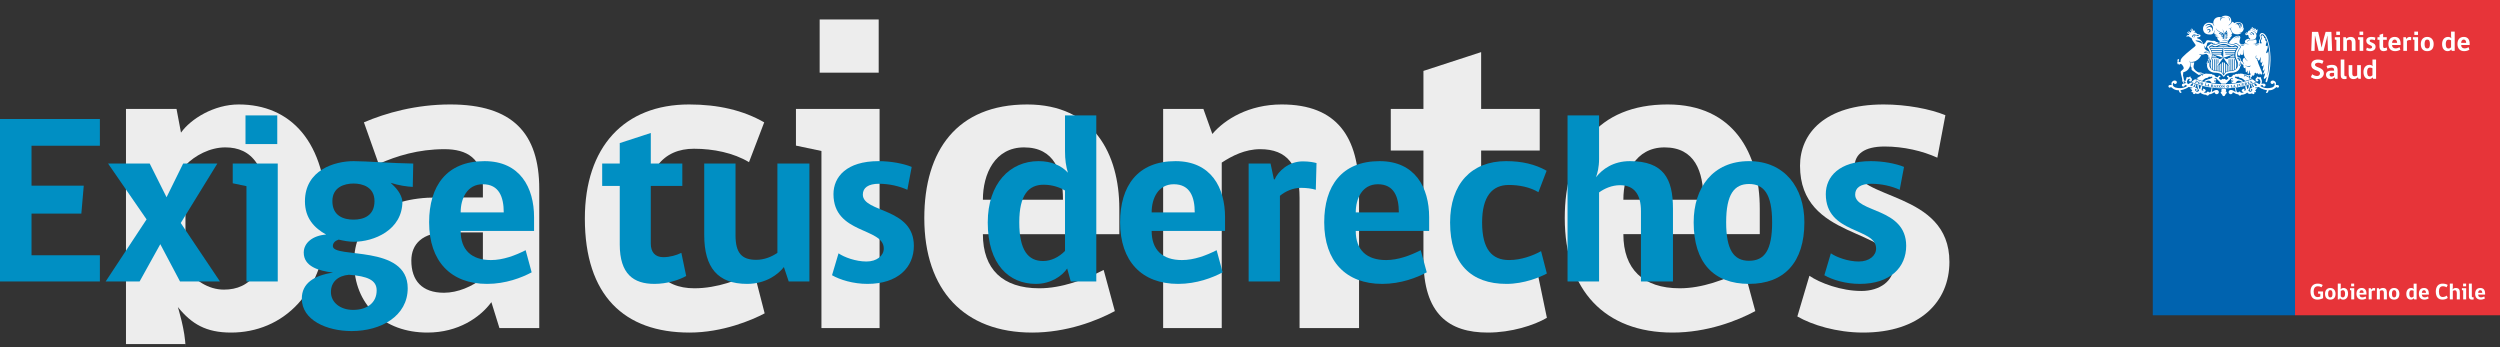 <?xml version="1.0" encoding="UTF-8"?><svg id="Capa_2" xmlns="http://www.w3.org/2000/svg" viewBox="0 0 3333.926 463.185"><rect x="0" y="0" width="3333.926" height="463.185" fill="#333333" stroke="none"/><defs><style>.cls-1{fill:#0063af;}.cls-2{fill:#008fc3;}.cls-3{fill:#ededed;}.cls-4{fill:#fff;}.cls-5{fill:#e73439;}</style></defs><g id="Capa_1-2"><path class="cls-3" d="m247.323,463.185v-4.308h-79.32V145.266h67.396l5.962,31.609c13.124-18.48,44.139-37.57,76.933-37.57,68.622,0,117.515,48.91,117.515,151.508,0,100.799-59.636,152.691-127.632,152.691-33.413,0-52.504-11.329-70.985-34.001,0,0,10.131,32.209,10.131,53.682m0-106.184c11.931,16.721,30.422,29.236,51.305,29.236,35.184,0,59.054-25.046,59.054-95.424,0-69.79-22.072-94.254-57.272-94.254-20.283,0-40.57,10.744-53.087,23.866v136.576Z"/><path class="cls-3" d="m666.041,437.532l-10.742-34.595c-14.912,20.285-44.132,40.566-85.301,40.566-58.442,0-97.811-37.587-97.811-93.641,0-54.292,39.952-86.503,110.347-86.503h61.435v-14.903c0-37.58-21.477-49.509-51.298-49.509-34.596,0-63.823,8.959-87.683,19.689l-19.678-55.479c29.215-12.517,69.19-23.853,115.115-23.853,82.902,0,118.716,38.182,118.716,112.732v185.496h-53.1Zm-22.072-127.646h-48.318c-32.196,0-47.113,15.516-47.113,37.582,0,26.835,14.299,42.944,43.527,42.944,18.503,0,37.582-8.347,51.904-19.685v-60.841Z"/><path class="cls-3" d="m1019.724,417.859c-16.697,8.949-56.067,25.645-100.21,25.645-87.075,0-139.569-49.51-139.569-152.101,0-95.431,52.494-152.099,138.98-152.099,38.771,0,72.173,7.75,100.199,23.854l-20.271,53.086c-20.873-12.52-47.719-17.887-73.376-17.887-40.547,0-66.199,27.431-66.199,93.046,0,66.215,24.448,93.049,66.798,93.049,30.419,0,60.252-11.336,79.344-22.068l14.304,55.475Z"/><path class="cls-3" d="m1095.451,437.532v-236.192l-33.995-7.163v-48.912h111.536v292.267h-77.541Zm-2.381-411.567h78.739v70.989h-78.739V25.965Z"/><path class="cls-3" d="m1310.748,312.28c0,46.524,26.26,72.172,75.163,72.172,29.828,0,60.26-11.336,85.897-24.448l14.909,54.877c-24.435,13.114-64.404,28.622-110.341,28.622-90.068,0-143.749-56.064-143.749-152.691,0-90.067,43.538-151.508,137.204-151.508,88.27,0,122.86,65.609,122.86,138.967v34.008l-181.943.001Zm54.892-115.722c-38.764,0-54.892,35.195-54.892,69.789h106.795c0-37.579-11.344-69.789-51.903-69.789"/><path class="cls-3" d="m1733.053,437.531v-173.581c0-44.133-16.71-65.005-52.493-65.005-20.283,0-37.587,8.949-51.286,17.893v220.693h-78.15V145.265h53.685l11.931,33.414c16.702-19.703,48.903-39.376,92.449-39.376,73.969,0,103.197,43.542,103.197,117.502v180.726h-79.333Z"/><path class="cls-3" d="m1984.145,443.503c-51.894,0-85.883-24.452-85.883-97.823v-144.937h-43.557v-55.478h43.557v-50.699l76.934-25.066v75.765h78.143v55.478h-78.143v143.144c0,20.283,10.136,33.408,31.032,33.408,16.093,0,32.802-4.768,44.733-10.736l11.927,57.27c-17.308,10.132-47.718,19.674-78.743,19.674"/><path class="cls-3" d="m2164.869,312.28c0,46.516,26.246,72.171,75.164,72.171,29.817,0,60.225-11.338,85.882-24.449l14.911,54.879c-24.448,13.113-64.417,28.622-110.353,28.622-90.069,0-143.748-56.065-143.748-152.703,0-90.056,43.544-151.497,137.192-151.497,88.282,0,122.87,65.61,122.87,138.969v34.008h-181.918Zm54.881-115.723c-38.788,0-54.881,35.196-54.881,69.79h106.756c0-37.581-11.325-69.79-51.875-69.79"/><path class="cls-3" d="m2473.229,222.198c0,45.338,126.45,31.619,126.45,127.063,0,53.081-39.364,94.243-115.122,94.243-35.183,0-68.008-10.144-87.681-21.483l16.098-54.262c13.723,9.537,42.363,20.273,69.203,20.273,25.629,0,42.938-14.313,42.938-32.209,0-52.492-124.669-35.2-124.669-134.8,0-42.951,32.806-81.72,111.551-81.72,30.425,0,62.028,5.962,82.313,14.31l-10.737,56.669c-19.677-8.942-44.736-14.907-70.387-14.907-26.842,0-39.957,10.137-39.957,26.823"/><rect class="cls-1" x="2870.894" width="189.698" height="420.421"/><rect class="cls-5" x="3060.592" width="273.334" height="420.421"/><path class="cls-4" d="m2982.875,82.94v6.564c1.172-2.791.628-5.095,0-6.564"/><path class="cls-4" d="m2995.739,47.324c.171-.055-.082-.912.769-.974.776-.041,1.932.635,2.06,1.358.188.844-.494,2.871,2.159,3.159,0,0-.031.428-.067.855-.047.474-.155.968-.38,1.406.164-.017.324-.017.488,0,3.558.169,5.572-.128,6.594-1.181,0,0,.617-.652.925-1.295.903-1.876,1.036-3.539.55-4.922h-.016c-.016-.077-.035-.172-.083-.264-.06-.169-.144-.334-.223-.483-.813-1.411-2.887-3.218-5.449-4.086-.178-.025-.343-.062-.541-.062,0,0-.031-.009-.031-.024,0-.017.031-.047.09-.053l-.007-.007h.037c.048-.018.542.013.542.013,1.911.226,5.155,2.141,5.801,4.074.625-.39,1.18-1.47,1.277-2.404.049-.17-.086-1.338.42-2.359.15-.318,0-.674-.265-.814-.269-.115-.615,0-.772.309-.469.977-1.602.44-1.12-.555.158-.32,0-.657-.266-.794-.274-.109-.621-.024-.782.286-.452.966-1.539.423-1.092-.523.149-.32,0-.663-.258-.788-.266-.129-.641-.031-.785.294-.465.988-1.585.427-1.122-.555.147-.307,0-.661-.253-.802-.27-.108-.627-.014-.783.302-.337.73-.631,1.152-.934,1.496,2.139.427,4.364,1.592,5.823,3.084,0,0,.61.654.643.79,0,0,.022,0,.027.02,0,0-.005,0-.027-.02.063.105.098.194.074.225-.024.016-.074,0-.084-.018-.199-.26-.439-.496-.663-.672-2.387-1.992-4.486-2.808-6.173-3.042-1.157.12-.838,1.404-.701,2.249-1.934-.422-3.4,1.024-3.521,2.358,0,.498.104,1.006.363,1.564.024.033.012.092-.022.092-.074.048-.353-.186-.514-.564-.122-.308-.199-.659-.246-.991-1.574.091-3.009.905-2.908,2.363.068.869,1.079,1.929,1.446,1.955m5.556-2.208c.397-.476.547,1.615,2.186,1.008-1.18,1.42-2.767-.031-2.186-1.008m-.116-1.037c.603-.374,1.182-1.63,2.133-1.013.457.243.899.7,1.388,1.05.505.373,1.072.692,1.29,1.132.282.579-.472,1.93-1.325.726-.57-.888-1.377-2.534-2.627-1.895-1.034.53-1.746,1.26-2.004.561-.073-.349.734-.339,1.145-.561m-4.521.278c-.272.59-1.099.59-1.237,1.337-.694-.662.63-2.09,1.237-1.337"/><path class="cls-4" d="m3038.871,114.125c-1.1-1.307-3.988-.648-3.988-.648,1.558-4.632-2.73-5.867-2.73-5.867-1.525-.411-2.538-.109-3.183.318q-.022.023-.03.055-.029,0-.044.023c-.111.078-.21.145-.312.255-.373.391-.628.935-.628,1.529,0,1.238.992,2.214,2.232,2.214.478,0,.912-.145,1.28-.403.439-.309.771-.772.89-1.302.579.367.825,1.024.825,1.024,1.25,3.948-3.199,5.36-3.199,5.36-9.789,2.937-15.79-2.093-15.79-2.093l1.718-.941c.579-.253,1.122-.335,1.544-.335-.012.089-.023.174-.023.295,0,1.066.868,1.924,1.929,1.924,1.095,0,1.947-.858,1.947-1.924,0-.356-.103-.689-.248-.967-.084-.132-.138-.21-.138-.21-1.157-1.736-5.109-.584-5.109-.584,1.335-3.262.147-5.582.147-5.582-.736-1.214-.592-1.649-.592-1.649,0-1.161-.275-1.275-.275-1.275-.591-.808-1.67-.364-1.67-.364-1.586.344-1.931-.306-1.931-.306-1.318-.934-1.898-.361-1.898-.361-.567.38.229,1.361.229,1.361-1.417,0-1.826,1.805-1.826,1.805-.591,2.968,1.881,3.224,1.881,3.224,1.76.084,1.795-1.357,1.795-1.357.213-1.372-1.749-1.454-1.749-1.454.346-.811.93-.788.93-.788,2.042-.507,2.995,1.801,2.995,1.801,1.628,2.592-.475,5.058-.475,5.058-.344.362-.682.147-.682.147-1.144-.507-2.814-1.731-2.814-1.731-.048-.044-.105-.067-.152-.103h-.699c-.753,0-1.579.248-2.134.459.801.845,3.377,3.001,3.377,3.001-1.948,1.52-3.051.472-3.051.472-.94-.998-.714-2.707-.575-3.377-.075.03-.143.067-.21.096-.885.382-1.796.748-2.706,1.11.91,1.578,2.371,4.002,2.371,4.002-2.24.832-2.722-2.193-2.83-3.822-.433.156-.875.333-1.319.501.121.343.121.626.121.626.169,1.665,1.668,3.658,1.668,3.658-1.592-.335-2.591.69-2.591.69-1.007.867-.983,2.018-.917,2.489.028.612.506,1.079,1.121,1.079.616,0,1.141-.506,1.141-1.145,0-.61-.478-1.104-1.086-1.134.493-1.229,1.681-.24,1.681-.24,1.724,1.549-.983,3.303-.983,3.303-1.94,1.292-3.78-1.182-3.78-1.182,2.031-3.599,2.412-6.138,2.334-7.716-.681.259-1.392.489-2.097.724.969,3.237-1.306,5.111-1.306,5.111-.649-.452-.736-2.205-.736-2.205-.214-.737-.435-1.465-.684-2.117-.603.157-1.217.332-1.831.488.691,2.04.98,5.034.98,5.034-.366.441-1.457.55-1.457.55-1.597.131-.766-.753-.766-.753.79-.684.621-1.154.621-1.154-.458-1.109-2.212-.083-2.212-.083-2.315,1.302-1.627,2.657-1.627,2.657.274.838,2.629,1.658,2.629,1.658-1.261.964-3.692.567-3.998.5-.06-.686-.554-1.212-1.2-1.39-.097-.024-.146-.039-.146-.039-.855-.083-1.297.279-1.523.604-.115.139-.199.325-.285.52l-1.423-.317c-.999-.142-1.56-3.017-1.869-5.497-.404.037-.796.098-1.2.122.391,2.676.88,5.05.88,5.05-.489,0-2.598-1.458-2.598-1.458-2.621-1.59-4.431-1.091-4.509-1.078-1.3.253-2.291,1.393-2.291,2.773,0,1.56,1.255,2.821,2.803,2.821,1.52,0,2.774-1.212,2.818-2.733.987.473,1.903,1.039,1.903,1.039,2.519,1.689,4.908,1.869,5.54,1.869.176.951,1.008,1.651,2.002,1.651.767,0,1.441-.421,1.779-1.071,5.383-.159,7.36-2.557,7.36-2.557.572-.735.705-.288.705-.288,1.984,2.83,5.802,1.1,5.802,1.1.727-.366.895.128.895.128.778,1.217,1.96.568,1.96.568,1.533-.775.62-1.732.62-1.732-.511-.524.123-.511.123-.511,1.803.277,2.138-.766,2.138-.766.361-.809-.914-1.519-.914-1.519-.357-.453.344-.802.344-.802,1.067-.633.896-1.25.896-1.25,1.334.031,1.23-.577,1.23-.577.043-.538-1.657-.524-1.657-.524-1.307-.133-1.038-.809-1.038-.809,1.978-.073,4.927-.942,4.927-.942,4.352,3.521,10.79,4.385,10.79,4.385.133.632-.096,1.524-.115,1.639-.035-.024-.072-.024-.131-.024-.555,0-1.008.465-1.008,1.044,0,.541.453,1.011,1.008,1.011.115,0,.313-.047.313-.047,2.055-.542,2.226-3.581,2.226-3.581,5.892.555,9.892-3.877,9.892-3.877.583-.496.867-.338.994-.189l.017.026c.298.382.755.617,1.29.617.562,0,1.074-.297,1.374-.712.2-.363.295-.689.321-.96v-.034c.011-.694-.348-1.112-.348-1.112"/><path class="cls-4" d="m2968.029,121.705c.547-.269.667-.914.667-.914.098-1.605-1.073-2.355-1.098-2.367-.711.012-1.384.025-2.115.049-.705-.024-1.403-.037-2.103-.049-.023.012-1.206.762-1.085,2.367,0,0,.101.645.663.914,0,0-1.471.626-1.5,1.652,0,0-.175.76,1.144,1.838,0,0,.946,1.066,1.235,1.875,0,0,.085,1.144,1.646,1.144,1.585,0,1.657-1.144,1.657-1.144.291-.809,1.237-1.875,1.237-1.875,1.31-1.078,1.159-1.838,1.159-1.838-.019-1.026-1.507-1.652-1.507-1.652"/><polygon class="cls-4" points="2979.006 115.183 2979.777 115.091 2979.282 114.191 2979.006 115.183"/><polygon class="cls-4" points="2952.999 115.209 2953.758 115.292 2953.481 114.303 2952.999 115.209"/><path class="cls-4" d="m2949.973,113.085c-.04-.026-.075-.026-.134-.026l-.156,1.189c.266.016.44.04.529.011.098-.011.183-.068.254-.152.061-.079.097-.192.133-.362.012-.211,0-.359-.128-.469-.076-.102-.24-.18-.498-.191"/><path class="cls-4" d="m2961.162,113.999c-.266,0-.483.091-.615.289-.133.206-.206.525-.229.983-.011.493.036.839.157,1.075.127.205.312.336.579.336.265,0,.469-.079.612-.265.146-.187.225-.543.255-1.049.012-.435-.03-.778-.145-1.019-.138-.225-.342-.332-.614-.35"/><path class="cls-4" d="m2970.902,113.999c-.276,0-.45.108-.571.32-.134.217-.188.553-.161.989.015.499.082.847.24,1.055.143.212.344.319.577.311.288-.01.482-.139.627-.328.127-.196.175-.569.151-1.038,0-.452-.103-.797-.234-1.02-.134-.198-.337-.306-.629-.289"/><polygon class="cls-4" points="2944.292 113.938 2945.026 114.09 2944.822 113.085 2944.292 113.938"/><path class="cls-4" d="m2929.42,108.06l-.427,1.163.14.068c.22.079.428.091.522.006.116-.076.2-.193.278-.37.06-.143.06-.28.06-.409-.018-.097-.096-.18-.18-.245-.072-.06-.206-.134-.393-.213"/><path class="cls-4" d="m2932.49,109.462c-.187.153-.345.437-.501.871-.134.47-.176.833-.122,1.074.062.246.225.399.466.495.27.071.482.043.67-.121.198-.128.366-.435.516-.923.134-.429.18-.771.11-1.015-.056-.244-.204-.426-.476-.515-.26-.079-.473-.031-.663.134"/><path class="cls-4" d="m2936.757,110.429c-.043-.022-.086-.022-.134-.035l-.305,1.156c.257.084.433.103.536.103.096-.019.18-.065.258-.126.073-.083.133-.204.175-.349.061-.21.037-.385-.042-.482-.079-.121-.235-.187-.488-.267"/><path class="cls-4" d="m2995.041,110.466c-.119-.06-.313-.037-.562.026-.039.017-.079.029-.118.04l.318,1.153c.267-.085.411-.136.49-.187.102-.054.151-.138.177-.248.026-.108.01-.212-.026-.374-.049-.223-.151-.344-.279-.41"/><polygon class="cls-4" points="3001.517 110.112 3002.246 109.843 3001.54 109.105 3001.517 110.112"/><path class="cls-4" d="m3003.385,105.764c-.399,0-.724.121-.724.121-1.448.38-14.908,6.316-37.179,6.329-22.268-.013-35.712-5.949-37.165-6.329,0,0-.322-.121-.735-.121-.398,0-.773.098-1.087.325l-4.556,3.582h.024c1.326,0,2.803.697,2.849.706,11.859,5.195,25.477,7.335,40.67,7.482,15.217-.147,28.81-2.287,40.668-7.478.061-.013,1.544-.71,2.877-.71l-4.546-3.582c-.312-.227-.697-.325-1.096-.325m-42.284,6.987l.959.054-1.129.682h-.2l.37-.736Zm-30.332-3.531c-.078.196-.191.349-.355.437-.181.109-.361.122-.56.109-.2-.031-.435-.095-.743-.197l-.216-.075-.259.702c-.034.136-.066.233-.034.313.034.066.113.144.263.186l.06.024-.071.248-1.628-.59.084-.253.047.018c.151.054.261.057.333.041.047-.041.121-.14.163-.27l.644-1.774c.062-.127.062-.222.042-.301-.042-.06-.112-.129-.265-.189l-.06-.017.079-.252,1.217.428c.302.109.543.204.688.276.156.066.295.176.404.291.139.132.185.257.21.409.037.142.011.308-.043.436m3.673,1.958c-.145.422-.391.736-.79.951-.404.206-.861.212-1.381.062-.361-.109-.663-.29-.868-.519-.24-.228-.354-.494-.397-.796-.044-.298-.024-.561.071-.809.079-.278.23-.512.458-.722.231-.216.494-.342.797-.386.313-.042.608-.011.899.079.536.161.922.456,1.102.861.218.41.245.82.109,1.279m3.689.184c-.102.37-.371.575-.821.599.09.09.213.361.328.785.112.339.203.53.263.626.056.074.128.115.23.144l-.06.249-.97-.278c-.067-.102-.151-.402-.267-.9-.065-.252-.12-.396-.149-.469-.037-.084-.078-.145-.11-.174-.048-.03-.15-.079-.325-.097l-.197.7c-.044.143-.044.271,0,.319.016.084.12.132.283.17l.035.016-.054.234-1.671-.434.073-.25.059.017c.164.041.255.041.331-.017.069-.032.121-.13.14-.267l.493-1.803c.027-.155.037-.234,0-.333-.036-.057-.129-.088-.263-.132l-.072-.041.072-.247,1.235.345.272.059c.271.072.483.132.59.185.132.061.242.141.325.219.128.108.188.216.23.369.035.144.035.288,0,.406m4.721,3.481l-2.845-.62.071-.241h.061c.143.035.255.035.318-.03.051-.038.085-.133.134-.279l.38-1.826c.019-.145.019-.247,0-.321-.055-.066-.133-.119-.296-.149l-.042-.015.055-.244,1.674.361-.065.247-.071-.024c-.128-.017-.248-.017-.323.03-.053.042-.095.133-.124.271l-.369,1.778c-.05.146-.05.236-.05.289,0,.026.05.08.106.121.059.037.167.072.338.111.271.076.479.029.644-.074.157-.104.295-.246.386-.494l.253.059-.235,1.05Zm3.496.627l-1.56-.287.06-.25c.126.012.215.012.258,0,.032-.029.06-.061.074-.09.005-.046,0-.094-.031-.155l-.011-.075-.049-.235-.953-.187-.093.14c-.058.101-.1.179-.112.212-.011.083,0,.145.054.178.035.037.134.076.246.084l-.052.261-1.033-.194.043-.246c.201.03.393-.098.584-.421l1.407-2.232.258.03.548,2.61c.065.259.102.423.181.477.061.065.145.102.223.102l-.042.278Zm5.347.76l-.989-.152c-.073-.113-.202-.414-.396-.886-.08-.229-.157-.379-.187-.443-.055-.093-.102-.123-.15-.136-.04-.024-.159-.07-.328-.085l-.09.743c-.023.139-.004.248.03.301.043.084.134.115.284.145h.064l-.036.259-1.71-.216.049-.278.053.012c.176.025.273,0,.324-.037.057-.047.098-.149.116-.289l.242-1.855c0-.139,0-.255-.037-.315-.04-.071-.125-.108-.289-.132l-.042-.007.01-.257,1.268.173.284.043c.275.024.482.048.601.101.134.031.254.092.363.176.127.079.212.191.266.326.059.131.07.269.059.422-.059.362-.302.589-.748.674.108.096.254.339.43.736.168.319.259.511.343.577.08.075.15.108.242.108l-.026.292Zm3.492.344l-1.585-.157.022-.262c.134.013.23.013.266-.005.036-.041.058-.072.058-.107.022-.051,0-.105-.022-.163l-.025-.073-.047-.235-.988-.09-.067.133c-.068.145-.085.192-.101.252,0,.044.016.109.059.157.053.03.143.049.264.054l-.042.267-1.039-.106.033-.263c.193.016.373-.109.554-.444l1.218-2.358.266.024.747,2.562c.072.232.143.395.228.47.067.046.121.069.229.095l-.028.249Zm3.404-2.731l-1.987,2.549.723.054c.209,0,.355,0,.457-.029.098-.025.195-.092.284-.178.074-.089.15-.215.21-.396l.278.024-.139.947-2.833-.212.006-.21,1.958-2.549-.51-.05c-.309-.028-.55,0-.646.074-.109.06-.211.203-.32.435l-.229-.039.091-.817,2.67.186-.013.211Zm3.781,2.731c-.338.306-.765.426-1.319.41-.375-.015-.699-.104-.983-.259-.285-.191-.482-.4-.568-.671-.12-.278-.174-.535-.149-.783,0-.308.084-.572.257-.839.17-.27.385-.45.664-.565.272-.133.578-.177.887-.177.571.044.989.182,1.297.533.307.32.45.74.445,1.23-.032.427-.199.807-.531,1.121m4.636-2.467c-.072,0-.132.017-.216.055-.067.043-.105.096-.132.169-.027.091-.05.179-.05.311v2.419h-.307l-2.056-2.312v1.437c0,.26.036.405.132.459.073.08.205.105.326.105v.25h-1.199v-.25c.115,0,.197-.025.27-.068.072-.056.133-.108.145-.175.013-.061.031-.162.031-.321l.018-1.597c0-.342-.158-.499-.471-.499v-.271l1.091.024,1.713,1.933.023-1.15c0-.338-.151-.53-.437-.53v-.253h1.119v.264Zm5.305,2.339c-.302.327-.723.507-1.265.523-.368.015-.718-.026-1.008-.196-.282-.147-.5-.356-.644-.605-.133-.263-.205-.512-.205-.799-.019-.273.054-.556.205-.834.144-.277.362-.474.603-.608.275-.162.554-.237.879-.254.557-.024,1.012.12,1.338.434.32.315.502.706.513,1.164.025.446-.115.838-.416,1.175m2.689.236v-.236l.012-.029c.163,0,.29-.044.319-.092.055-.086.055-.175.055-.333l-.175-1.868c-.012-.125-.067-.252-.097-.281-.065-.062-.151-.078-.312-.062h-.049l-.025-.254,1.701-.142.023.247-.059.017c-.17,0-.27.041-.309.096-.036.074-.061.182-.036.325l.144,1.797c.031.125.031.231.037.261.025.058.068.102.141.111.075.033.18.033.355.021.271-.021.474-.11.613-.268.122-.149.194-.336.23-.582l.253-.024.071,1.06-2.892.236Zm4.857-.452l-.028-.265c.144-.027.242-.054.259-.085.025-.013.044-.059.044-.104,0-.016-.032-.089-.061-.12l-.036-.084-.123-.226-.97.124-.036.145c-.036.145-.047.206-.036.252,0,.071.036.125.086.157.048.019.123.019.252.012l.035.24-1.035.141-.036-.262c.197-.027.332-.217.44-.565l.698-2.554.266-.038,1.276,2.339c.122.205.211.35.303.423.089.004.168.016.252.016l.019.26-1.569.194Zm5.451-3.135c-.059-.145-.119-.243-.188-.344-.076-.074-.154-.11-.221-.132-.066-.017-.181-.017-.308.022l-.494.074.169,1.078.248-.048c.114-.011.185-.055.241-.113.048-.044.048-.156.016-.319l.26-.037.181,1.073-.246.046c-.031-.172-.097-.275-.157-.305-.054-.062-.135-.073-.252-.043l-.25.043.147.843c.017.133.06.235.112.276.062.062.175.086.333.044h.067l.043.241-1.701.27-.032-.245.032-.025c.156-.012.252-.041.288-.127.037-.059.054-.175.025-.301l-.29-1.868c-.023-.14-.055-.21-.133-.279-.042-.053-.155-.067-.3-.039l-.069.01-.041-.249,2.644-.427.149.838-.273.043Zm3.689-.784l.207,1.03c.054.247.071.404.071.573,0,.147-.054.277-.126.435-.073.161-.204.293-.39.4-.147.123-.351.196-.605.257-.233.03-.452.03-.664,0-.19-.043-.373-.102-.488-.209-.126-.109-.228-.231-.295-.365-.066-.13-.096-.282-.155-.48l-.237-1.237c-.012-.145-.072-.247-.129-.284-.052-.061-.165-.061-.347-.017l-.048-.246,1.652-.321.047.26-.07.011c-.147.011-.229.073-.26.132-.055.072-.055.164-.012.297l.245,1.234c.027.236.087.381.152.521.056.12.157.215.301.287.151.067.308.085.478.037.193-.025.325-.109.435-.231.137-.137.186-.245.203-.396.006-.156,0-.35-.047-.604l-.207-1.054c-.059-.307-.253-.44-.554-.368l-.067-.271,1.171-.223.059.253c-.078.011-.157.049-.205.115-.08.029-.115.097-.12.168-.024.092-.014.176.005.296m1.447,2.169l-.059-.257.059-.018c.145-.043.234-.085.267-.144.049-.079.049-.189.017-.327l-.447-1.833c-.043-.158-.063-.229-.152-.267-.045-.046-.154-.046-.313-.034l-.048.034-.053-.257,2.637-.633.232.805-.259.051c-.071-.121-.154-.223-.223-.294-.083-.062-.149-.117-.203-.117-.081-.011-.16,0-.303.038l-.59.132.253,1.072.294-.077c.123-.032.217-.079.254-.133.025-.067.037-.17,0-.32l.267-.054.24,1.043-.259.06c-.012-.031-.012-.037-.012-.037-.024-.095-.049-.167-.096-.236-.048-.075-.164-.09-.32-.036l-.289.049.168.786c.047.136.072.234.097.258.024.047.073.085.151.085.09.024.199,0,.36-.026.2-.059.338-.103.423-.181.072-.078.15-.166.191-.326.056-.143.056-.288.056-.434l.267-.077.216,1.031-2.823.674Zm5.886-1.492c-.098-.081-.344-.311-.688-.666-.193-.193-.299-.307-.373-.349-.074-.036-.122-.072-.182-.072,0,0-.168.013-.338.072l.211.704c.029.141.078.242.145.273.061.048.18.048.313,0h.054l.085.248-1.645.451-.079-.254.06-.01c.146-.044.242-.099.279-.178.017-.064.017-.155-.015-.294l-.505-1.813c-.036-.144-.09-.236-.144-.272-.072-.042-.169-.042-.326,0h-.061l-.07-.25,1.222-.334.277-.074c.278-.059.476-.127.616-.144.119-.018.252,0,.391.041.139.02.277.103.375.188.095.091.168.237.203.346.109.366-.035.673-.404.925.141.051.363.217.694.508.253.241.439.369.519.41.095.024.186.056.278.012l.072.234-.964.298Zm1.495-.462l-.036-.191.832-3.112-.477.159c-.319.112-.52.217-.591.307-.097.09-.139.277-.12.51l-.248.11-.206-.839,2.539-.823.053.197-.853,3.129.687-.247c.185-.054.324-.126.421-.2.07-.047.132-.149.168-.252.042-.132.054-.27.054-.471l.241-.059.254.909-2.718.873Zm4.756-1.625l-.09-.248c.144-.052.222-.078.246-.121.006-.04.018-.078,0-.126-.016-.029-.042-.074-.095-.108l-.031-.068-.181-.187-.915.338v.194c0,.103,0,.169.023.218.023.083.071.108.132.135,0,0,.135-.004.245-.052l.098.242-.994.38-.084-.248c.187-.072.276-.294.295-.663l.037-2.637.271-.101,1.783,1.94c.175.199.31.322.416.335.079,0,.156,0,.237-.013l.071.235-1.464.555Z"/><path class="cls-4" d="m2949.519,60.802c-.391.278-1.044.67-1.675,1.073h3.46c-.741-.381-1.371-.785-1.785-1.073"/><path class="cls-4" d="m2971.875,61.793c-.519-.277-1.121-.532-1.423-.663-.079-.04-.139-.08-.177-.087-.649-.271-1.276-.464-1.874-.638h-7.01c-.579.174-1.211.367-1.876.638-.03.007-.089.047-.161.087-.303.131-.929.386-1.418.663-.017,0-.092.059-.2.082h14.349c-.119-.023-.194-.082-.21-.082"/><path class="cls-4" d="m2981.007,60.875c-.031-.006-.073-.031-.087-.048q-.034.017-.04.042c-.296.211-.79.622-1.477,1.006h2.989c-.511-.359-1.067-.729-1.385-1"/><path class="cls-4" d="m2947.62,89.486v-7.427c-.583,1.411-1.464,4.486,0,7.427"/><path class="cls-4" d="m2964.837,62.84h-18.295l-.009.049c-.022.186.096.362.219.472.097.117.356.457.718.95h16.909l.458-1.471Z"/><path class="cls-4" d="m2964.091,65.287h-15.987c.264.434.535.931.79,1.472h14.762l.435-1.472Z"/><path class="cls-4" d="m2962.909,69.219l.448-1.483h-14.038c.195.47.353.96.508,1.483h13.082Z"/><path class="cls-4" d="m2962.608,70.197h-12.539c.085.476.162.965.203,1.483h11.895l.441-1.483Z"/><path class="cls-4" d="m2949.954,76.554h6.686l-2.038-1.49h-4.346c-.062.448-.163.944-.302,1.49"/><path class="cls-4" d="m2950.322,72.629c0,.053.012.1.012.13.01.192.061.655.031,1.367h2.887l-2.075-1.497h-.855Z"/><path class="cls-4" d="m2964.9,77.031l8.185,11.547v5.718c.555-.028.999-.041,1.146-.041.108,0,.211-.029.312-.029v-15.241h1.002v15.202c.505-.059,1.007-.119,1.453-.242v-14.96h.973v14.71c.557-.155,1.052-.363,1.474-.565v-14.145h.976v13.577c.561-.374,1.032-.774,1.369-1.123.038-.037.079-.09.114-.155v-10.039c-.469-.801-.839-1.546-1.15-2.26-.218-.532-.423-1-.579-1.465h-8.382l-1.88,1.344-3.664-1.344-1.338-.489,13.733-4.419h-10.719l-.303-.933h12.093c.062-.517.159-1.007.28-1.483h-12.821l-.287-.978h13.372c.162-.523.366-1.012.548-1.483h-14.366l-.291-.977h15.103c.265-.541.537-1.03.82-1.472h-16.368l-.295-.975h17.271c.495-.698.882-1.146.976-1.272.087-.11.111-.15.111-.199h-18.792l-.076-.206v14.397Zm7.226,1.954h.959v9.213l-.959-2.846v-6.367Z"/><path class="cls-4" d="m2968.203,95.889c.459-.324.964-.566,1.465-.772v-9.126l-1.465-1.134v11.032Z"/><path class="cls-4" d="m2965.712,98.915c.213-.386.439-.729.562-.916l.059-.12c.242-.435.53-.808.842-1.146v-12.623l-1.463-1.14v15.945Z"/><path class="cls-4" d="m2963.259,96.409c.456.408.868.903,1.18,1.47l.074.12c.071.098.133.219.204.351v-15.868l-1.458,1.135v12.792Z"/><path class="cls-4" d="m2960.811,95.007c.508.171,1.001.412,1.471.7v-11.357l-1.471,1.111v9.546Z"/><path class="cls-4" d="m2970.626,94.78c.547-.152,1.024-.277,1.501-.337v-6.602l-1.501-1.128v8.067Z"/><path class="cls-4" d="m2958.376,94.4c.434.055.953.168,1.472.297v-8.49l-1.472,1.116v7.077Z"/><path class="cls-4" d="m2950.069,92.333v-13.347h.971v13.962c.426.241.908.457,1.466.65v-14.612h.975v14.891c.445.124.946.216,1.466.271v-15.162h.987v15.241c.203,0,.404.029.621.029.121,0,.421.013.849.023v-6.219l-.861.644,8.358-11.672-3.01-4.419h-10.755l13.737,4.419-5.009,1.833-1.861-1.344h-8.32c-.15.465-.339.958-.566,1.465-.146.38-.327.747-.514,1.139v10.876c.295.368.773.85,1.466,1.332m7.335-13.347h.972v4.304l-.972,2.892v-7.196Z"/><path class="cls-4" d="m2973.146,76.554h6.769c-.152-.546-.222-1.046-.281-1.49h-4.452l-2.036,1.49Z"/><path class="cls-4" d="m2979.657,72.629h-1.042l-2.062,1.497h3.026c-.02-.512.028-.855.035-1.048,0-.146.021-.303.043-.449"/><path class="cls-4" d="m2941.411,44.809c2.677,1.501,6.099,1.297,7.319,1.092.646-.139,1.356-.36,2.085-.868.079-.049.171-.134.241-.181.06-.043.08-.072.139-.084,1.068-.94,1.706-2.4,1.627-4.268,0-.03.045-.106.045-.106.155,0,.324.49.312,1.141-.006.73-.18,1.574-.465,2.304v.372c.043.259.153.557.308.737.519.549,1.774.735,2.762.34.059-.019.12-.019.12.023.013.144-.658.837-1.881.837-.241,0-.499-.024-.755-.085.681,1.153,2.587,1.948,4.565,1.851.03-.012.102.019.102.072,0,.116-.493.278-1.134.278-.903,0-1.994-.204-2.79-.627.936,1.133,2.532,2.152,5.295,2.533.082.304-2.076.058-2.684-.147,1.26,4.994,3.924,4.415,3.984,4.764-.783.248-1.34,1.212-.783,2.285,2.838-1.019,4.938-1.077,5.569-1.077.628,0,2.824.087,5.716,1.132.319-.419.319-.859.167-1.279-.432-1.248-4.267-2.23-7.872-1.168-.144.066-.302.145-.457.26-.012,0-.037,0-.042-.007,0-.024.005-.055.042-.108.058-.063.468-.304.468-.304,1.582-.827,4.841-1.144,6.639-.253h.031c1.53.672,2.893-1.197,2.41-2.175,1.141.065,1.99-.652,2.05-1.762-.242.127-.421.219-.577.283v.014c-.412.198-.793.226-.839.174-.007-.016,0-.047,0-.065h-.007l.007-.014c.018,0,.018-.01.046-.01.171-.085.316-.163.466-.239,2.098-1.221,3.111-3.596,2.912-4.326-.179.421-.825.777-1.465.808-.332.012-.518-.061-.543-.109,0-.043.036-.065.072-.065.248-.025.471-.133.718-.284.716-.537,1.417-1.514,1.723-2.323-1.303-1.228-1.753-2.688-2.513-4.641-.283-.723-.904-1.481-1.79-1.549,0,0-.309-.005-.385,0-.11.013-.237.037-.32.053-.025.015-.072,0-.084-.016,1.012-.825,2.12.091,2.76.45.109-1.848.772-2.338.821-2.29.041,0,.041.062.023.071-1.289,3.8,1.231,7.375,3.219,8.538,2.64,1.417,7.432,1.636,10.623-1.071-.591.174-1.194.277-1.738.277-.631.018-1.131-.133-1.131-.247,0-.061.078-.091.101-.086.441.007.84-.005,1.205-.059,4.565-1.196,4.75-6.843,3.998-7.195-.037.05-.049.038-.073-.041-.12.342-.252.682-.385.984-.276.565-.637.926-.742.878-.055-.017-.055-.088-.029-.118,1.012-1.774.971-3.136.464-4.861-.368-.908-.91-1.826-1.79-2.435-2.304-1.614-6.933-1.905-9.431.048-.879-.868-1.981-1.531-3.277-1.988-.303,1.41-1.875,3.289-3.238,4.274-.272.161-1.046.699-1.38.699,0,0-.303-.06-.037-.313,2.452-1.526,3.671-3.378,3.696-5.685v-.063c-.067-1.151-.374-3.324-1.786-4.863-2.224-2.443-8.24-2.767-11.002-.469-.706.76-1.182,1.687-1.422,2.838.294-.844.94-1.698,2.231-2.091,1.216-.388,3.529-.121,3.89,1.289-2.057-2.116-5.802-.553-6.325,3.021v-.019c-.074.235-.182.259-.182.259h-.025c-.107-.024-.233-.024-.18-1.627.048-1.007.363-2.241.814-3.303-4.634-.814-10.157,1.44-10.073,8.302.083.97.422,1.861,1.303,2.887.167.198.034.277.034.277-.131.078-.697-.316-1.048-.783-.458-.622-.855-1.443-1.038-2.256-2.924-1.042-4.727-1.061-6.36-.908-1.694.155-3.924,1.655-4.707,2.698-.362.452-.761,1.104-1.044,1.669-.561,1.088-.976,2.498-.821,4.101.248,2.676,1.575,4.939,3.528,5.998m45.776-14.077c1.061.334,1.886,1.207,2.477,2.52.496,1.172.282,2.348-.054,3.022-.019.017-.037.017-.065.017-.02-.017-.039-.047-.039-.084.127-.651-.051-1.798-.471-2.714-.215-.506-.686-1.337-1.409-1.536.459.638.759,1.151.953,1.61.258.602.278.965.278,1.267.042,1.325-.609,2.831-1.235,3.397,0,0-.043,0-.075-.009-.03-.024-.03-.048-.03-.068.7-1.615.759-3.043.188-4.324-.067-.119-.126-.263-.201-.39-.5-.918-1.368-1.973-2.668-1.911.615.428,1.139,1.084,1.501,1.879.747,1.703.588,3.643-.333,4.433-.029.011-.042.011-.059,0-.024-.036-.031-.044-.031-.062,0-.235.031-.476.061-.711.066-.56.066-1.15-.09-1.777-.693-2.992-3.172-4.053-4.951-2.274,0,0,1.941-3.586,6.253-2.285m-18.129,21.258c-.403-.193-.421-.976-.349-1.362.145-.971,1.278-1.436,1.81-1.967.107-.023.034,1.567-1.461,3.329m-.349-2.75c-.589-1.02.928-2.284,1.278-3.279,1.857-.287-.47,2.985-1.278,3.279m4.846-23.583c.085,1.544-.773,1.996-.917,1.93-.058-.031-.077-.133-.053-.175.434-1.033.266-2.651-.536-3.612-.58-.67-1.597-1.039-1.676-1.147-.098-.132,2.681.551,3.182,3.004m-4.131,14.955c1.332.574-.667,3.252-.837,3.752.314-.139,1.388-1.297,1.823-.946.698.579-1.411,3.339-1.98,3.538-2.972-3.889.833-5.053.994-6.344m-1.952,6.604c.218,1.831.557,4.292-.332,5.913-.479-.133-.204-.994-.204-1.359,0-2.097-.059-4.116-.577-5.869-.244-.868-.948-3.636-2.812-7.162.718.832,3.51,5.173,3.925,8.477m-12.454-9.375c1.374,2.17,4.949,5.089,9.421,6.314,1.532.42,2.279,5.315,1.044,7.733-1.403.06-1.573-.958-1.838-2.019.62.487,1.483,1.157,1.422.023-.525-.448-3.677-1.264-2.862-2.646.535-.731,2.222,2.284,2.707,1.271.288-2.042-6.036-2.678-5.862-4.411.038-.953,4.993,2.409,5.711,2.326-.073-1.073-7.398-4.064-9.627-8.043-.16-.276-.248-.537-.187-.584.016-.008.047,0,.071.036m-11.304,5.599c1.689-.433,3.177-1.337,2.749-2.94-.115-.435-.53-.811-1.169-.863-.928-.091-1.58.604-2.062,1.308.118-1.471,1.06-2.443,2.562-2.265.785.077,1.851.806,2.027,1.658.45,2.342-1.683,3.321-4.107,3.102m.186-11.11c2.087-.76,4.221.043,5.306,1.122,3.418,3.351,1.548,8.065.513,8.314.712-1.954,1.073-4.909-2.001-5.662-2.406-.611-4.571,1.175-5.679,2.195.705-2.225,3.111-3.866,6.304-3.171-.661-1.828-3.031-2.613-5.793-1.093-.658.374-1.15.799-1.602,1.185.487-1.39,1.638-2.41,2.952-2.89"/><path class="cls-4" d="m2956.663,120.07c-.058-.013-1.868-.511-4.497,1.079,0,0-2.097,1.458-2.585,1.458,0,0,.488-2.374.86-5.05-.399-.024-.795-.085-1.193-.122-.303,2.48-.88,5.355-1.869,5.496l-1.423.317c-.071-.195-.163-.38-.288-.52-.229-.325-.665-.686-1.521-.603,0,0-.052.014-.145.038-.652.179-1.15.705-1.206,1.39-.306.067-2.734.465-4.001-.5,0,0,2.362-.82,2.64-1.657,0,0,.699-1.368-1.615-2.657,0,0-1.748-1.027-2.219.082,0,0-.183.471.609,1.154,0,0,.837.885-.764.754,0,0-1.087-.11-1.462-.55,0,0,.297-2.994,1.003-5.035-.628-.156-1.245-.33-1.857-.488-.243.652-.47,1.381-.658,2.118,0,0-.102,1.752-.742,2.205,0,0-2.283-1.851-1.296-5.111-.73-.235-1.428-.465-2.126-.694-.074,1.547.312,4.087,2.349,7.686,0,0-1.845,2.474-3.785,1.182,0,0-2.718-1.755-.971-3.303,0,0,1.169-.989,1.669.24-.588.03-1.084.524-1.084,1.133,0,.64.506,1.145,1.139,1.145.609,0,1.117-.466,1.121-1.078.066-.471.078-1.623-.934-2.489,0,0-.958-1.026-2.569-.706,0,0,1.509-1.978,1.653-3.642,0,0,.012-.283.12-.626-.445-.168-.881-.345-1.307-.501-.103,1.628-.597,4.654-2.828,3.822,0,0,1.44-2.424,2.362-4.003-.891-.349-1.789-.711-2.676-1.105-.042-.028-.132-.052-.241-.101.151.687.369,2.379-.566,3.378,0,0-1.11,1.047-3.051-.472,0,0,2.573-2.156,3.37-3.001-.549-.211-1.368-.459-2.116-.459h-.723c-.043.036-.098.059-.132.103,0,0-1.676,1.223-2.834,1.73,0,0-.327.215-.676-.146,0,0-2.11-2.466-.482-5.059,0,0,.952-2.308,3.002-1.801,0,0,.591-.023.927.789,0,0-1.957.081-1.727,1.454,0,0,.015,1.44,1.79,1.356,0,0,2.458-.256,1.88-3.223,0,0-.417-1.806-1.822-1.806,0,0,.779-.98.224-1.36,0,0-.598-.573-1.922.355,0,0-.326.655-1.932.311,0,0-1.059-.444-1.646.364,0,0-.281.115-.281,1.276,0,0,.12.435-.592,1.648,0,0-.393.778-.445,2.087-.518-.369-1.072-.671-1.666-.76-.8-.839-.868-4.77-1.686-6.682-.211-.45.362-2.447.362-4.561,5.954-1.265,8.186-5.806,8.788-7.816.929-3.266-.306-6.607-.446-7.486-.011-.108.092-.108.158,0,.265.488.471.989.638,1.537,2.857.224,4.83-.233,6.198-.74.079-.037.158-.068.218-.086.107-.042.204-.088.302-.119.221-.104.463-.231.697-.328.079-.053.158-.097.236-.121,4.15-2.144,6.022-5.569,7.156-7.509-.584-.132-2.349-.702-2.943-1.605,1.519.129,2.665.772,4.191.772,2.248.012,3.756-1.241,6.233-.954,0,.153.326,1.184,1.929,1.84.037,1.413.127,2.611.56,3.743.12.32.219.449.219.449,0,0-1.876,1.44-1.378,2.652.116.309.248.636.364.915-.073,0-.168,0-.26-.034-.263-.122-.602.354-1.011,1.001-.217.348-1.205,2.374-.458,2.543.174.035.308.035.464.057-.392,2.087-.362,4.819,1.374,7.381l.012.036c.114.175,2.779,4.558,10,4.558h.098c.704,0,7.06.119,9.326,4.341.132.239.625.946,1.163.946.561,0,1.068-.707,1.201-.946,2.243-4.222,8.571-4.341,9.307-4.341h.091c7.23,0,9.904-4.383,10.015-4.558l.016-.036c.869-1.302,1.303-2.628,1.477-3.912,1.416-.773,1.34-3.96,1.351-4.516.392.556,1.229,2.146,2.989,2.556-.277,1.506-.204,3.99,1.423,4.306.503.061.912-.669.785-1.233,1.386,3.981.227,6.442,1.28,6.73,1.353.018,1.414-2.357,1.522-2.428.121.209.549.932.58,2.004.029,1.233-.163,2.479.415,2.684,1.839.297.959-5.118,2.397-4.6-.348,2.425,0,3.786,1.01,4.186-.056,1.084-.163,2.162-.629,2.162-2.668.599-5.104-1.524-7.436-.898-.176-.085-.249-.149-.249-.149-4.286-2.298-6.994-.551-7.283-.78-1.18-1.113-1.65.555-2.002.362-2.242-1.277-3.495.88-4.063.988-.526.074-1.506-1.133-2.518,1.4-.472,1.12-2.967,1.606-3.172,1.651-1.001.109-1.242-.572-1.242-.572-.091-.295-.193-.53-.288-.717-.093-.204-.218-.352-.363-.484-.337-.342-.705-.397-1.037-.373-.736.068-1.3.687-1.3,1.435,0,.316.095.604.276.844.077.079.312-.24.639-.23.543.052,1.012.441,1.012,1.002v.012c.047,1.147-1.689,2.291-1.689,2.291-1.013.904-2.266-.345-2.266-.345-.723-.572-1.206-.626-1.206-.626-.711.022-1.061.803-1.061.803,0,0-.348-.781-1.073-.803,0,0-.471.054-1.2.626,0,0-1.259,1.249-2.267.345,0,0-1.735-1.144-1.667-2.291v-.012c0-.561.445-.95.994-1.002.33-.01.553.309.632.23.181-.24.29-.528.29-.844,0-.748-.592-1.367-1.327-1.435-.313-.024-.686.031-1.012.373-.157.132-.272.28-.369.484-.103.187-.215.422-.288.717,0,0-.242.681-1.237.572-.205-.045-2.719-.531-3.169-1.651-1.055-2.533-2.003-1.326-2.522-1.4-.578-.108-1.821-2.265-4.069-.988-.356.193-.808-1.475-2.019-.362-.23.208-2.37-1.119-5.775.129-.211-.417-1.284-.621-1.606-.743-.698-.193-1.312-.729-1.759-.978-.964-.469-2.52-.149-3.628-.288-.423-.06-1.033-.301-1.4-.526-1.423-.874-3.05-1.945-3.943-3.211-.158-.218-.517-.712-.578-.785-.435-.541-.662-.959-.982-1.875-.501-1.747.265-3.622.522-5.389.123-.839.14-1.18.182-1.681-1.373.342-3.171.367-5.376-.242.56,1.88.663,3.872.444,5.422.871.643,1.364,1.704,1.424,2.198.097.898-.313,1.82.205,2.549.758,1.069,2.483,2.046,3.533,2.761.355.218,5.183,3.961,5.812,4.1.68.128,1.1-.366,1.709-.277.219.068.369.213.526.32,0,0,.417.465,1.009.839-1.46.914-3.293,2.033-4.639,2.693,0,0-2.167,1.194-1.144,1.225,0,0,1.502-.063,1.638.258,0,0-.643.242-1.62.687,2.286.82,4.618,1.544,6.98,2.189,1.52-1.482,3.473-3.099,5.355-3.802,0,0,2.724.106,3.622-1.87.266-.609,1.412,1.14,3.815-.182.219-.119.57.526,1.256.712.223.061-.976.229-.738,1.283.04.135-1.949.014-2.596,1.122-.198.314-4.418.222-8.151,3.395.698.168,1.405.337,2.128.495,1.236-.942,2.751-1.58,4.479-1.472,0,0,2.291.138,3.261,2.883,1.417.187,2.887.366,4.354.512h-.032c.382-.201,2.408-1.161,1.491-2.371,0,0-.479-.606-1.309.199,0,0-.536.477-.759-.271,0,0-.054-.422-.294-.783,0,0-.376-.58.396-.319,0,0,.749.222,1.428.133.708-.055,1.286-.635,1.286-1.369,0-.746-.539-1.46-1.302-1.46-.026,0-.164.031-.164.102.121.092.192.236.192.38,0,.292-.223.572-.487.494-.832-.234-.591-1.82.534-1.88,0,0,.992.06,1.841,1.049,0,0,1.913,2.87,3.677,3.473.108.047-.318,1.036.792,1.386.138.037-.02.887,1.137.809,0,0,.254.392.519,1.002,1.014.01,2.025.022,3.038.022s2.015-.012,3.032-.022c.284-.61.488-1.002.539-1.002,1.145.078.975-.772,1.097-.809,1.151-.35.696-1.339.818-1.386,1.76-.603,3.691-3.473,3.691-3.473.83-.989,1.826-1.049,1.826-1.049,1.114.06,1.367,1.646.53,1.88-.269.078-.494-.202-.494-.494,0-.144.078-.288.186-.38,0-.071-.125-.102-.163-.102-.752,0-1.277.714-1.277,1.46,0,.734.561,1.314,1.271,1.369.681.089,1.412-.133,1.412-.133.807-.261.397.319.397.319-.228.361-.286.783-.286.783-.209.753-.75.271-.75.271-.849-.805-1.326-.199-1.326-.199-.893,1.21,1.103,2.17,1.513,2.371h-.041c1.464-.146,2.923-.325,4.363-.512.951-2.745,3.255-2.883,3.255-2.883,1.735-.108,3.244.537,4.481,1.472.721-.158,1.435-.327,2.14-.495-3.75-3.173-7.971-3.081-8.156-3.395-.66-1.108-2.643-.987-2.611-1.122.238-1.054-.965-1.222-.73-1.283.68-.186,1.049-.831,1.277-.712,2.37,1.322,3.526-.427,3.806.182.884,1.976,3.608,1.874,3.608,1.874,1.88.699,3.836,2.316,5.337,3.798,2.169-.584,4.303-1.252,6.408-2.001-.005-.017-.017-.041-.041-.064-.026-.124-.073-.23-.115-.358-.032-.028-.032-.073-.055-.108-.086-.187-.192-.379-.3-.568-.543-.91-1.339-1.814-1.61-2.127h-.007c-.052-.06-.078-.091-.078-.091,0,0,1.56-2.4,2.549-.765.078.212-.097.778-1.089.778,0,.018,1.156,1.789,1.458,3.045l.012-.025c.493-.167.837-.278,1.013-.35.091-.011.2-.023.283-.049-.628-1.224-1.543-1.904-1.271-2.302.223-.096,1.101.325,1.584-.391.114-.187.242-1.057.349-1.992.611.347,1.328.357,1.546.368,1.625-.034,2.242-2.483,1.797-3.272.226-.145,1.203-.923,1.277-.73.512,1.151,3.141,2.395,2.916-.193.399,1.252.729,2.678,2.194,2.569,1.063-.252.379-2.069.761-2.069.302.513.736,2.611,2.327,2.1.476-.2.864-.528.864-1.236.086-2.004-5.651-12.468-6.146-17.001-.109-.026-.192-.049-.289-.097-.55-.29-.596-1.193-.505-1.843,0-.062.011-.075.03-.136-.701-.119-1.778-.733-1.95-2.639,0-1.712.756-2.568.907-2.568.072,0,.09.107.067.169-.441,1.351-.755,2.966.233,3.872.189.155.568.335.984.383.318-.584.71-.879.791-.861.057.011.057.101.035.127-.532.94-.532,2.219-.035,2.797.246.253.71.453,1.047.472,1.602-.567,2.416-3.644,2.771-4.583,1.062.232-1.722,6.371.424,7.706.886-.081,1.374-1.106,1.7-1.994.693,1.806-2.268,5.623-.127,6.485,1.296.317,1.76-3.01,1.804-2.583.368,5.082-2.298,7.548-.596,8.338,1.439.675,1.934-3.484,1.934-2.949-.031,5.434-2.762,6.94-1.603,7.9,1.343.536,2.291-2.743,2.278-1.985-.127,4.865-2.549,6.15-1.477,7.7,1.27,1.752,3.586-3.172,3.708-2.248.143,1.142-2.635,6.769-1.051,7.149,1.374.336,1.821-1.581,1.936-1.999,4.203-13.978,4.329-27.603,4.057-32.183-.412-7.153-.989-13.559-2.713-19.444-1.065-3.628-3.104-11.025-7.897-12.037-2.241-.472-3.942,1.608-3.908,3.489.038,1.635,1.172,2.406.678,4.002-.597,1.063-1.212,2.188-1.503,3.352-.294,1.164.736,1.628.404,2.869-1.45-.205-2.207.99-4.347.549-1.965.822-3.947.46-3.96.397,0-.023.048-.053.103-.04,2.146-.072,4.092-.77,4.484-1.707.44-1.453.182-3.579-.902-4.38-1.224.245-1.828,1.306-6.117,1.041-3.518-.198-4.404.471-4.874,2.598-.206-.348-.229-.625-.195-1.005.135-1.169,1.305-1.895,2.739-2.052.302-.512.337-.892.337-1.459-.633-.06-.959-.084-1.748.049-1.688.271-4.003,1.218-4.582,2.882-.052.217-.095.55-.115.873.02.272.063.531.115.765.079.17.15.351.196.532.528,1.151,1.848,1.796,4.689,1.934.047-.003.107.045.101.093-.024.106-.573.229-1.283.149,0,0-2.636.018-3.798-1.368-.085.108-.164.203-.211.241-.724.742-2.021,1.435-3.179,1.508-1.272.048-2.689-.766-3.188-1.455-1.711-2.265.499-6.233.459-7.691-.104-3.932-5.444-2.151-7.398-1.134-2.345,1.235-4.197,3.207-5.751,5.155-.837,1.031-1.784,2.303-2.268,3.406.681.331,2.713,1.213,4.269,1.229l.079.014c.083,0,.271.04.537.04.805,0,2.326-.155,3.459-1.089.115-.092.572-.472,1.242-.472.495,0,.953.211,1.326.575.296.227,3.661,2.909,4.77,3.663.15.104.463.4.536.856.035.258-.012.712-.423,1.17-.246.284-1.94,2.275-3.044,4.981-.181.396-.325.804-.439,1.231-.417,1.435-.711,3.713,1.295,4.422,0,0,2.209.569,2.037-3.086,0,0,.362,2.347,2.075,2.271.723-.029,1.403-.761,1.26-2.33h.025c-.175-1.519-.139-3.245.156-5.162.009-.076.009-.132.024-.198.031.029.079.198.167.944.098.955-.558,9.451,6.405,15.191,0,0-2.931-1.427-4.963-5.042-1.188.706-2.797,2.188-2.06,5.395.389,1.072,1.139,2.096,1.735,2.412.03.036.073.096.073.157.005.157-.383.421-1.003-.207-.094-.119-.221-.217-.311-.344-.223-.364-.423-.721-.562-1.077-.794-.681-1.543-1.448-2.254-2.183l-.024-.013c-.555-1.151-.242-4.544-3.569-4.559,0,0-.12-.006-.313,0h-.008c-.142.015-.342.025-.546.073-.046.013-.105.013-.133.019-.863-2.97-.641-4.865-.572-5.141.669-4.299,3.712-7.868,4.054-8.259.121-.144.274-.352.249-.555-.036-.164-.155-.29-.187-.31l-.019-.009c-1.139-.772-4.447-3.394-4.828-3.707l-.038-.025c-.23-.245-.504-.374-.8-.374-.423,0-.719.277-.719.277-1.331,1.12-3.061,1.292-3.972,1.292-.302,0-.534-.036-.638-.056h-.043c-1.912-.042-4.316-1.189-4.786-1.441-3.299-1.363-5.823-1.43-6.313-1.43-.458,0-2.989.067-6.293,1.43-.469.252-2.876,1.399-4.788,1.441h-.042c-.066.02-.29.056-.637.056-.918,0-2.63-.172-3.955-1.28l-.024-.029s-.296-.26-.712-.26c-.289,0-.56.129-.801.374l-.038.025c-.366.313-3.678,2.935-4.817,3.707l-.029.009c-.019.02-.151.146-.169.31-.03.203.109.411.229.555.343.391,3.406,3.96,4.058,8.259.042.167.118.808.042,1.856-.283-.91-.543-1.689-.749-2.286-.095-.464-.259-.873-.494-1.235v-.01c-.452-.743-1.15-1.27-1.885-1.679-.592-.349-1.261-.435-1.816-.842-.893-.61-1.815-1.244-2.394-2.393-.018-2.195-1.157-3.83-1.157-3.83.314-.157,1.652.82,1.75,3.202,1.578-1.658,2.367-4.056,2.933-6.722,1.201-1.644,4.558-1.001,5.808-.79.348.059.903.175,1.145.368.374.259.445.832.94,1.032.519.219,1.119.078,1.773,0,.193.248.318.542.457.862.225,0,.373-.03.434-.03l.042-.014h.049c1.796-.016,4.286-1.223,4.497-1.344l.042-.017c.104-.042.193-.067.279-.115-.701-.891-1.816-1.133-2.8-1.309-1.251-.197-1.933-1.258-3.115-1.512-.306-.049-1.364-.217-1.708-.092-2.614.346-4.497-.65-6.955-.85-2.355-.155-2.412,1.448-3.274,2.763-.32.505-.694,1.077-1.085,1.458-.651.635-1.41.638-2.176,1.255-.036-.038-.073-.062-.108-.098-.159-.814-.494-2.11-1.092-3.007-.018-.005-.024-.005-.045-.031-.059-.101-.107-.193-.155-.297-1.282-1.994-2.737-3.537-5.557-4.196-.544-.208-.626-.258-.988-.529-.46-.367-.134-.79,0-.844.819-.445,2.205-.294,3.123-.717,2.243-1.036,1.458-2.954.577-3.106-1.146-.216-3.195-.766-3.598-.992-.543-.34-.88-1.29-1.761-1.598-.68-.231-1.259-.201-1.876-.116-.53.086-.891.478-1.289.424.513-.725,1.399-1.092,2.532-1.193-.97-.292-.651-1.876-1.549-2.245-.393-.059-.972.115-1.622.432-.072-.491-.35-2.204-1.285-2.76-.765-.434-1.031.248-.981.696.024.384,1.151.861,1.343,2.608-.192.116-.39.261-.579.399-.156-.724-.494-1.828-1.219-2.247-.759-.455-1.023.233-.992.667.042.374,1.012.796,1.302,2.291-.253.198-.495.422-.747.641-1.526-.411-1.843-1.48-2.231-1.566-.434-.08-1.141.147-.766.925.356.795,1.489,1.249,2.177,1.461-.152.165-.318.343-.471.515-1.753-.336-2.121-1.53-2.513-1.614-.423-.078-1.128.131-.767.905.469,1.035,2.206,1.495,2.646,1.584-.283.487-.427.916-.366,1.235-1.371-.162-3.788.58-3.328,2.184.453.338,2.074-.991,3.543-.254.989,1.526,2.551,1.586,2.918,1.864.542.438.647,1.212.88,1.929.435,1.301,1.346,2.37,2.116,3.525.833,1.286,1.706,2.612,2.606,3.733.096.294.212.634.142,1.09-.998,1.605-4.012,3.473-5.236,4.62-1.229,1.164-12.997,10.116-14.47,14.013-.335.883-.517,2.009-.47,3.167-.723.368-1.989.157-2.338-.251-.782-.907.807-1.798.409-3.01-.168-.477-.789-.658-1.297-.477-.859.3-1.043,2.061-.626,3.111.128.295.597.681.249.903-.417.18-.713-.263-.713-.89-.228.169-.47.596-.348,1.018.229.874,1.27.874,1.602,1.104-.048.374-.622.566-1.012.192-.651.965.087,1.327.222,1.37.732.115,1.483-.525,1.923-.574.218.478-.146.628-.861.832,1.164,1.424,2.212-1.025,3.513-.735.422.097,4.106,3.545,3.48,6.185-.031.145-.188.517-.247.613-.825,1.013-2.185,1.798-3.116,2.763-1.944,1.22,1.833,8.965,1.518,12.925-.218,1.542,1.345,1.267,2.237,3.78-.966.019-1.887.241-2.365.971,0,0-.053.078-.124.21h.011c-.174.278-.272.605-.272.953,0,1.061.874,1.937,1.942,1.937,1.085,0,1.942-.876,1.942-1.937,0-.108-.02-.192-.025-.281.434,0,.965.081,1.562.335l1.695.941s-5.981,5.03-15.792,2.092c0,0-4.436-1.411-3.194-5.359,0,0,.235-.657.827-1.025.131.53.445.994.892,1.302.355.259.796.403,1.278.403,1.229,0,2.205-.975,2.205-2.213,0-.594-.215-1.138-.601-1.529-.11-.111-.206-.177-.316-.255,0-.023-.023-.023-.035-.023,0-.032-.024-.032-.024-.055-.67-.427-1.675-.73-3.208-.319,0,0-4.278,1.236-2.712,5.867,0,0-2.9-.658-3.99.655,0,0-.376.412-.345,1.106v.034c.031.271.104.596.308.96.309.414.794.712,1.376.712.522,0,.987-.236,1.301-.617,0-.026.011-.026.011-.026.134-.15.41-.307.988.188,0,0,4.029,4.419,9.9,3.877,0,0,.169,3.039,2.218,3.581,0,0,.206.048.313.048.555,0,1.02-.47,1.02-1.011,0-.58-.465-1.044-1.02-1.044-.048,0-.071,0-.107.024-.042-.116-.265-1.007-.133-1.64,0,0,6.44-.863,10.779-4.384,0,0,2.983.869,4.939.942,0,0,.282.676-1.044.809,0,0-1.702-.015-1.639.524,0,0-.139.607,1.211.576,0,0-.168.617.905,1.238,0,0,.693.361.337.815,0,0-1.286.709-.911,1.519,0,0,.339,1.042,2.152.766,0,0,.611-.013.102.51,0,0-.878.958.621,1.732,0,0,1.213.649,1.966-.568,0,0,.175-.493.893-.127,0,0,3.84,1.73,5.818-1.122,0,0,.113-.425.698.309,0,0,1.963,2.398,7.344,2.558.338.65,1.036,1.07,1.789,1.07.997,0,1.816-.7,2.009-1.65.633,0,2.989-.181,5.534-1.869,0,0,.903-.567,1.899-1.04.041,1.521,1.289,2.733,2.816,2.733,1.553,0,2.833-1.26,2.833-2.82,0-1.38-1.012-2.521-2.328-2.774m-18.001-21.129c0,.077-.023.113-.048.161-.031.024-.049.031-.08.068-.011.012-.042.03-.084.055-.125.064-.319.096-.548.096-.373,0-.784-.063-1.048-.096-.02.246.113.413.288.56.012.01.024.01.024.01.091.06.182.108.28.151.161.061.314.156.444.219.025.343-.58.566-.88.566-.614,0-1.038-.694-1.241-1.103-.063-.047-.121-.074-.181-.115-.056-.042-.092-.092-.146-.102-.536-.303-1.35-.393-2.134-.441.128-1.422,4.04-.451,4.138-.441.408.11.915.11,1.241.327,0,.045-.014.059-.025.085m59.129,3.4h0c-.05.06-.067.136-.088.211-.721-.014-2.31-1.103-2.323-1.116-.212-.133-.912-.526-1.484-.319h-.018c-.639.281-.923.934-1.28,1.248-.054-.122-.082-.254-.096-.363-.016-.017-.016-.035-.016-.047-.018-.103-.018-.208-.018-.29v-.128c0-.088,0-.161.018-.234.016-.044.03-.084.03-.122.041-.107.096-.202.156-.287.03-.055.073-.11.114-.163.019-.025.059-.056.096-.08.055-.053.115-.121.195-.137.012-.029.046-.029.072-.054.339-.17.765-.249,1.206-.218v-.013c.591.037,1.204.256,1.651.647.515.465,1.578.596,2.231.632-.005.012-.32.459-.446.833m15.988-48.223c.282-1.164,1.902-2.593,1.902-3.251-.017-.711-.782-1.535-.873-2.513-.132-1.507,1.006-2.984,2.516-2.659.976.194,1.612,1.026,2.211,1.747.235.267.573.514.765.761,1.742,2.14,3.117,5.968,3.961,9.031,2.504,9.061,3.658,23.297.682,39.022-.27,1.345-.905,4.8-1.048,4.481,2.882-25.948,1.301-32.387.806-32.29-.403.158-.857,3.207-2.302,2.28-1.422-.891,3.229-6.635,1.375-9.793-.42-.51-.81.714-1.549.49-1.913-.622,1.04-5.571.487-6.083-.422-.38-1.848-.681-1.904-2.52,0-.82.555-1.488-.122-2.193-.526-.508-.427.504-.993.239-.881-.945-.078-2.024-.507-2.737-.265-.185-.874.599-1.35.188-.524-.416.281-1.263-.363-1.562-.839.122-2.105,1.051-1.838,2.435.133.701.964,1.182.904,2.013-.018.683-.892,1.527-1.043,1.883-1.248,2.798.839,3.375.549,4.365-.134.468-1.02.74-1.591.517-.754-.301-.924-2.821-.675-3.851m-3.764,5.554c.411-.041.929-.158,1.299-.267.395-.121.711-.524,1.125-.524.163.175-.168.365-.308.476-.426.367-1.465.921-2.162,1.067-1.356.349-2.607-.133-3.19-.964,1.013-.322,1.886.378,3.236.212m-23.77-9.794c-.056.074-.186.074-.242.044-1.091-.574-3.172-.537-4.677.265-1.081.567-1.96,1.683-2.14,1.761-.18.09,1.79-2.931,5.057-3.243,1.946.024,2.165,1.007,2.002,1.173m7.046,9.055c-.437.803-1.095,1.739-2.108,1.978-1.857.446-3.72-1.073-3.773-1.28-.097-.239,1.538.75,3.09.647,1.153-.104,2.057-.902,2.733-1.427.058-.117.15,0,.058.082m2.925,29.175c1.575.595,3.667.269,4.734-.584.053-.05.174-.068.248,0,.155.161.009,1.288-1.972,1.698-3.292.241-5.443-2.749-5.27-2.677.181.034,1.133,1.121,2.26,1.563m-8.423-5.966c.037.015.051.05.063.099.011.024.03.047.03.073.018.054.018.095.018.146.019.041.019.082.019.124.017.072.017.133.017.205v.128c0,.289-.017.651-.017,1.086.017.059,0,.124.017.18v.016c0,.236.024.513.059.804.085.584-.059,1.41-.378,1.953-.055.071-.117.144-.175.217-.042.058-.103.119-.17.15,0,0-.005.017-.005.031-.05.024-.109.046-.163.084-.025,0-.031.018-.031.018-.065.018-.152.042-.173.054h-.063c-.082.014-.132,0-.132,0h-.131c-.062-.036-.121-.036-.17-.072-.041,0-.072-.012-.103-.038-.06-.022-.138-.046-.186-.077-.036-.031-.079-.055-.116-.078-.082-.055-.14-.121-.234-.179-.024-.039-.054-.051-.097-.075,0,0-.397-.713.23-.784.101.092.181.171.248.231.017.01.048.035.048.035.072.043.12.072.18.096.03,0,.03.01.03.01.078.026.122.026.187,0,0,0,0-.01.019-.01.029-.024.054-.053.095-.096.011,0,.011-.035.031-.049.019-.023.037-.066.063-.125.009-.021.026-.055.026-.069.025-.071.049-.149.075-.227,0-.035,0-.073.005-.109,0-.06.016-.131.016-.193.026-.066.026-.114.026-.156.01-.074.01-.133.025-.187.077-1.099.011-2.627.337-3.137.024-.064.06-.096.091-.114,0,0,.018,0,.018-.024.041-.024.082-.047.082-.047h.074c.06,0,.12.023.175.071,0,0,.025.018.04.035m-3.802-4.503l.004-.017c.291-.192.635-.326.99-.397.175-.043.353-.043.548-.043h.02c.192,0,.392.02.583.078.109,0,.489.711.667,1.406.038.174.348,1.248.701,1.61.363.346.213,1.061-.663.938h-.038c-.94-.144-1.998-1.613-1.564-3.061-.254-.048-.465-.048-.67-.037h-.01c-.115.019-.25.062-.358.087-.029,0-.046.034-.082.048-.069.011-.124.064-.165.093-.078.033-.114.062-.156.099-.23.188-.307.518-.632.53.035-.544.348-1.012.825-1.334m-36.54,3.27c2.571-4.467,2.327-7.519,2.25-8.084,0-4.913-3.087-8.623-3.431-9.037-.337-.394-.385-.749-.361-.984.047-.458.403-.716.517-.765.713-.47,2.188-1.413,2.822-1.803l.303-.175c.034-.03.15-.079.223-.079.179,0,.349.123.621.351.625.469,1.746,1.35,3.723,1.35.345,0,.725-.024,1.097-.096,1.039-.133,2.743-1.007,2.743-1.007.538-.289,1.184-.574,1.495-.717l.135-.047c2.784-1.166,5.153-1.244,5.804-1.244.651,0,3.003.078,5.78,1.231l.139.06c.303.128.956.428,1.498.717,0,0,1.712.874,2.76,1.018.369.061.73.085,1.066.085,1.984,0,3.128-.881,3.744-1.35.284-.228.447-.351.651-.351.073,0,.206.049.254.123-.011-.023.125.053.308.173.671.41,2.078,1.32,2.827,1.81,0,0,.386.258.452.705.031.246-.006.601-.355.981-.349.428-3.439,4.138-3.424,8.985-.085.631-.338,3.683,2.241,8.15.133.224,2.883,5.335-.174,9.845-.248.397-2.654,4.122-8.927,4.122-.592,0-5.622.1-7.345,3.31,0,0-.024.063-.095.139-.199.367-.832,1.374-1.122,1.941-.049.098-.162.176-.278.176-.12,0-.241-.062-.289-.176-.277-.567-.917-1.574-1.12-1.941-.062-.076-.092-.139-.092-.139-1.725-3.21-6.766-3.31-7.336-3.31-6.3,0-8.681-3.725-8.953-4.134-3.136-4.595-.187-9.792-.151-9.833m-1.589-5.576c.329.304.6,1.109.697,2.158,0,.071,0,.162.019.24.012.123.012.23.031.333.005.108.005.187.005.28v.912c-.005.11-.005.179-.024.271,0,.097-.012.195-.031.289,0,.068,0,.141-.004.207-.013.144-.033.295-.049.438,0,.074-.025.176-.044.261,0,.084-.036.187-.058.277,0,.071-.014.145-.037.215-.019.097-.019.183-.062.255-.035.138-.077.265-.114.403-.005.072-.035.153-.053.235-.05.074-.05.146-.087.217-.022.075-.046.144-.095.218-.023.122-.094.247-.143.375-.02.035-.062.089-.086.141-.036.08-.09.148-.127.225-.034.043-.069.078-.114.134-.06.121-.132.216-.227.306-.012.013-.04.038-.074.062-.047.072-.144.142-.211.204-.03.024-.05.047-.099.073-.101.083-.191.137-.304.175-.02.022-.024.022-.037.03-.108.035-.223.084-.344.095-.011.024-.043.037-.043.037-.161.011-.307.036-.433.025-.06-.087-.079-.187-.079-.279,0-.391.43-.759.609-1.217.182-.427.133-.707.385-1.011.412-.055.762.094.88-.292-.612-.512-.661-1.519.128-2.344,1.157-1.165,0-3.644.225-3.948m-.376-3.843c-.494.13-.589-2.109-3.292-1.573-1.452.647-2.537.255-3.453-.131,3.844-2.154,7.035.018,6.745,1.704m-22.304-22.015c-.611-1.345,1.584-3.236,2.12-3.412,1.26-.445,2.172.32,3.533.526.79.114,1.639-.02,2.278.06,1.471.107,1.087,1.18.832,1.336-1.203.364-1.915-.583-2.953-.74-.754-.079-1.581.344-2.346.273-.651-.044-1.152-.473-1.747,0-.054.048-.916.685-.73,1.499.054.559-.723.802-.987.458m1.415-.259c1.635.603,1.771-1.483,2.171-.997.572.961-.996,2.409-2.171.997m3.112,4.631c2.56.203,5.099.241,6.734,1.145.065.036.12.084.198.126.489.357,1.827,1.398,2.429,3.399-2.201-1.355-2.967-1.682-4.798-2.319-1.792-.638-3.821-.919-4.563-2.351m-12.946,56.802c-.028-.024-.048-.024-.082-.047-.34-.148-.676-.371-.894-.535-.307.442.247.901.538,1.279-.043.153-.21.204-.368.236l-.024-.004c-.205.022-.47,0-.615-.079h-.031c-.573-.271-.669-1.07-.669-1.528-.037-.372-.24-1.073-.934-1.468,1.091-.715,2.743,1.052,2.901,1.187l.024.011v.007c.241.191.547.359.79.59.065.071.136.131.196.211-.131.294-.444.284-.832.14"/><path class="cls-4" d="m3104.43,67.852c-.179-6.706-.366-13.457-.598-20.199h-.143c-.627,3.133-1.271,5.814-1.905,7.863l-3.135,12.336h-6.601l-3.724-15.732c-.328-1.444-.741-2.971-1.033-4.467h-.192l-.445,20.199h-4.475l.972-25.347h8.232c.635,1.944,3.052,12.571,4.51,20.684h.187c1.674-8.089,4.671-18.74,5.301-20.684h7.687l.946,25.347h-5.584Z"/><path class="cls-4" d="m3115.722,67.852v-14.694l-2.084-.427v-3.128h6.925v18.249h-4.841Zm-.146-25.706h4.92v4.443h-4.92v-4.443Z"/><path class="cls-4" d="m3136.278,67.852v-10.835c0-2.772-1.021-4.063-3.278-4.063-1.266,0-2.346.555-3.203,1.119v13.779h-4.877v-18.249h3.358l.749,2.066c1.044-1.212,3.037-2.453,5.773-2.453,4.618,0,6.435,2.732,6.435,7.355v11.281h-4.957Z"/><path class="cls-4" d="m3146.725,67.852v-14.694l-2.091-.427v-3.128h6.927v18.249h-4.836Zm-.148-25.706h4.911v4.443h-4.911v-4.443Z"/><path class="cls-4" d="m3160.127,54.395c0,2.839,7.91,1.996,7.91,7.945,0,3.31-2.474,5.876-7.2,5.876-2.189,0-4.244-.627-5.475-1.324l1.014-3.392c.855.59,2.636,1.252,4.321,1.252,1.594,0,2.673-.886,2.673-1.997,0-3.279-7.783-2.216-7.783-8.44,0-2.676,2.049-5.099,6.963-5.099,1.905,0,3.878.387,5.141.886l-.664,3.564c-1.225-.569-2.8-.936-4.404-.936-1.677,0-2.496.622-2.496,1.665"/><path class="cls-4" d="m3178.734,68.216c-3.24,0-5.524-1.891-5.524-6.478v-8.668h-2.679v-3.467h2.748v-3.177l4.781-1.566v4.743h4.875v3.467h-4.875v8.937c0,1.253.598,2.083,1.894,2.083,1.05,0,2.092-.405,2.833-.791l.753,3.592c-1.084.626-2.874,1.325-4.806,1.325"/><path class="cls-4" d="m3190.015,60.031c0,2.899,1.652,4.51,4.698,4.51,1.891,0,3.718-.782,5.33-1.566l.938,3.411c-1.538.825-3.96,1.831-6.873,1.831-5.699,0-9.005-3.483-9.005-9.536,0-5.61,2.674-9.464,8.519-9.464,5.532,0,7.726,4.098,7.726,8.685v2.129h-11.333Zm3.39-7.221c-2.425,0-3.39,2.182-3.39,4.365h6.668c0-2.356-.73-4.365-3.278-4.365"/><path class="cls-4" d="m3215.409,53.666c-.604-.2-1.431-.315-2.298-.315-1.303,0-2.453.556-3.274,1.248v13.253h-4.835v-18.249h3.384c.185.854.379,1.62.523,2.459h.149c.56-1.323,2.203-2.81,4.362-2.81.965,0,1.673.15,2.09.277-.042,1.356-.042,2.761-.101,4.137"/><path class="cls-4" d="m3219.819,67.852v-14.694l-2.077-.427v-3.128h6.931v18.249h-4.854Zm-.14-25.706h4.92v4.443h-4.92v-4.443Z"/><path class="cls-4" d="m3245.465,58.68c0,6.226-3.133,9.538-8.58,9.538-5.468,0-8.57-3.267-8.57-9.538,0-5.366,2.996-9.464,8.57-9.464,5.53,0,8.58,4.099,8.58,9.464m-4.998,0c0-4.388-1.302-5.919-3.582-5.919-2.267,0-3.531,1.554-3.531,5.919,0,4.251,1.152,5.968,3.531,5.968,2.407,0,3.582-1.591,3.582-5.968"/><path class="cls-4" d="m3269.122,51.014c-.294-1.049-.441-1.997-.441-3.36v-5.508h4.837v25.706h-3.937l-.567-2.007c-.755,1.122-2.49,2.374-4.853,2.374-4.133,0-7.459-2.974-7.459-9.488,0-6.041,3.439-9.514,7.881-9.514,1.958,0,3.538.662,4.539,1.797m-.441,2.749c-.745-.447-1.906-.887-3.321-.887-2.303,0-3.757,1.562-3.757,5.804,0,4.377,1.383,6,3.678,6,1.243,0,2.456-.589,3.4-1.561v-9.356Z"/><path class="cls-4" d="m3282.137,60.031c0,2.901,1.63,4.51,4.69,4.51,1.893,0,3.721-.782,5.333-1.566l.919,3.411c-1.526.825-3.949,1.833-6.856,1.833-5.695,0-9.023-3.485-9.023-9.538,0-5.61,2.695-9.464,8.545-9.464,5.513,0,7.718,4.099,7.718,8.693v2.121h-11.326Zm3.379-7.221c-2.419,0-3.379,2.182-3.379,4.365h6.657c0-2.356-.745-4.365-3.278-4.365"/><path class="cls-4" d="m3089.91,105.493c-3.363,0-6.212-1.202-8.214-2.694l1.854-3.782c1.459,1.249,4.104,2.348,6.432,2.348,2.302,0,3.906-1.462,3.906-3.366,0-5.329-11.708-2.773-11.708-11.67,0-3.788,3.02-6.945,8.906-6.945,2.957,0,5.447.688,7.49,1.759l-1.636,3.925c-1.372-.809-3.559-1.429-5.892-1.429-.506,0-.935.122-1.261.265-1.83.316-2.567,1.273-2.567,2.364,0,4.508,11.772,2.855,11.772,11.429,0,3.986-3.389,7.796-9.082,7.796"/><path class="cls-4" d="m3114.033,105.113l-.661-2.158c-.925,1.26-2.786,2.539-5.328,2.539-3.657,0-6.152-2.344-6.152-5.856,0-3.398,2.539-5.411,6.939-5.411h3.836v-.919c0-2.363-1.37-3.101-3.251-3.101-2.153,0-4.052.569-5.531,1.233l-1.233-3.459c1.816-.79,4.392-1.488,7.249-1.488,5.188,0,7.459,2.373,7.459,7.034v11.586h-3.327Zm-1.366-7.964h-3.011c-2.102,0-2.999.971-2.999,2.334,0,1.687.94,2.696,2.759,2.696,1.17,0,2.357-.526,3.251-1.25v-3.78Z"/><path class="cls-4" d="m3121.533,100.266v-20.882h4.811v20.618c0,1.535.93,1.765,2.942,1.765v3.423s-1.414.303-2.689.303c-3.731,0-5.064-1.976-5.064-5.227"/><path class="cls-4" d="m3145.181,105.112l-.741-2.234c-.844,1.132-2.782,2.615-5.703,2.615-4.539,0-6.63-2.539-6.63-7.572v-11.063h4.841v11.104c0,2.775,1.052,3.805,3.259,3.805,1.268,0,2.374-.487,3.229-1.092v-13.817h4.975v18.254h-3.23Z"/><path class="cls-4" d="m3164.269,88.281c-.297-1.05-.435-1.982-.435-3.354v-5.543h4.835v25.728h-3.963l-.542-2.011c-.76,1.114-2.507,2.392-4.859,2.392-4.135,0-7.443-2.984-7.443-9.517,0-6.018,3.417-9.483,7.867-9.483,1.957,0,3.524.654,4.54,1.788m-.435,2.738c-.762-.436-1.92-.887-3.334-.887-2.303,0-3.762,1.562-3.762,5.816,0,4.361,1.388,5.993,3.694,5.993,1.225,0,2.466-.576,3.402-1.553v-9.369Z"/><path class="cls-4" d="m3097.981,397.674c-2.78,1.32-5.105,1.894-7.687,1.894-6.167,0-9.071-4.315-9.071-10.848,0-6.238,3.121-10.488,9.56-10.488,3.14,0,5.14.771,6.763,1.844l-1.705,3.021c-1.159-.765-2.894-1.326-5.027-1.326-3.697,0-5.38,2.816-5.38,6.896,0,4.841,1.785,7.499,5.254,7.499,1.349,0,2.634-.27,3.604-.729v-3.774h-2.852l-.205-2.977h6.746v8.988Z"/><path class="cls-4" d="m3114.618,391.785c0,5.083-2.551,7.783-7.003,7.783-4.48,0-7.018-2.659-7.018-7.783,0-4.39,2.454-7.754,7.018-7.754,4.522,0,7.003,3.364,7.003,7.754m-4.08,0c0-3.617-1.06-4.861-2.923-4.861-1.851,0-2.889,1.29-2.889,4.861,0,3.468.941,4.87,2.889,4.87,1.946,0,2.923-1.314,2.923-4.87"/><path class="cls-4" d="m3121.327,385.865c.658-.917,2.28-1.833,3.956-1.833,3.497,0,6.039,2.503,6.039,7.754,0,5.14-3.054,7.783-6.533,7.783-2.135,0-3.37-.821-4.329-2.092l-.741,1.796h-2.117v-21.041h3.979v5.209l-.254,2.424Zm.254,9.259c.616.831,1.653,1.531,2.708,1.531,1.758,0,3.036-1.282,3.036-4.869,0-3.571-1.14-4.823-2.959-4.823-1.006,0-2.1.512-2.785,1.186v6.975Z"/><path class="cls-4" d="m3135.565,399.273v-12.016l-1.711-.365v-2.557h5.672v14.938h-3.961Zm-.131-21.041h4.027v3.628h-4.027v-3.628Z"/><path class="cls-4" d="m3146.577,392.881c0,2.373,1.336,3.687,3.833,3.687,1.548,0,3.047-.634,4.361-1.275l.769,2.796c-1.26.659-3.242,1.48-5.608,1.48-4.67,0-7.397-2.853-7.397-7.783,0-4.614,2.214-7.754,6.994-7.754,4.503,0,6.318,3.364,6.318,7.115v1.734h-9.27Zm2.76-5.918c-1.978,0-2.76,1.796-2.76,3.565h5.454c0-1.921-.611-3.565-2.694-3.565"/><path class="cls-4" d="m3167.336,387.661c-.494-.151-1.157-.242-1.868-.242-1.055,0-2.001.451-2.671.992v10.862h-3.969v-14.925h2.781c.146.697.293,1.325.434,1.993h.109c.458-1.054,1.795-2.285,3.568-2.285.796,0,1.368.131,1.71.23-.034,1.126-.034,2.249-.094,3.375"/><path class="cls-4" d="m3179.014,399.272v-8.869c0-2.255-.853-3.31-2.686-3.31-1.036,0-1.916.447-2.614.912v11.267h-3.994v-14.925h2.739l.618,1.698c.848-1.001,2.494-2.014,4.724-2.014,3.775,0,5.273,2.218,5.273,6.017v9.224h-4.06Z"/><path class="cls-4" d="m3199.76,391.785c0,5.083-2.557,7.783-7.014,7.783-4.473,0-7.011-2.659-7.011-7.783,0-4.39,2.436-7.754,7.011-7.754,4.491,0,7.014,3.364,7.014,7.754m-4.097,0c0-3.617-1.06-4.861-2.917-4.861-1.857,0-2.895,1.29-2.895,4.861,0,3.468.935,4.87,2.895,4.87,1.947,0,2.917-1.314,2.917-4.87"/><path class="cls-4" d="m3219.138,385.504c-.252-.852-.373-1.616-.373-2.752v-4.508h3.962v21.029h-3.231l-.46-1.642c-.616.907-2.044,1.937-3.965,1.937-3.377,0-6.102-2.405-6.102-7.753,0-4.948,2.809-7.784,6.44-7.784,1.603,0,2.889.556,3.729,1.473m-.373,2.248c-.609-.356-1.556-.719-2.726-.719-1.891,0-3.066,1.273-3.066,4.752,0,3.556,1.127,4.906,3.012,4.906,1.007,0,2.027-.495,2.78-1.302v-7.637Z"/><path class="cls-4" d="m3229.768,392.881c0,2.373,1.352,3.687,3.857,3.687,1.55,0,3.052-.634,4.341-1.275l.761,2.796c-1.237.659-3.221,1.48-5.595,1.48-4.674,0-7.385-2.853-7.385-7.783,0-4.614,2.187-7.754,6.98-7.754,4.516,0,6.305,3.364,6.305,7.115v1.734h-9.264Zm2.785-5.918c-1.979,0-2.785,1.796-2.785,3.565h5.46c0-1.921-.61-3.565-2.675-3.565"/><path class="cls-4" d="m3257.184,399.568c-5.798,0-8.867-3.884-8.867-10.753,0-6.305,3.057-10.571,8.867-10.571,2.81,0,5.349.607,7.014,1.736l-1.519,3.158c-1.067-.783-2.925-1.398-5.059-1.398-3.418,0-5.129,2.546-5.129,7.054,0,4.764,1.711,7.294,5.08,7.294,1.997,0,4.021-.861,5.415-1.905l1.27,3.207c-2.043,1.405-4.357,2.178-7.072,2.178"/><path class="cls-4" d="m3267.017,399.272v-21.028h3.986v5.509c0,1.037-.332,2.074-.392,2.315.851-1.024,2.109-2.037,4.245-2.037,4.285,0,5.508,2.218,5.508,6.017v9.224h-4.044v-8.869c0-.403-.072-.698-.225-.917-.113-1.673-.976-2.393-2.454-2.393-1.04,0-1.926.447-2.638.912v11.267h-3.986Z"/><path class="cls-4" d="m3284.827,399.273v-12.016l-1.706-.365v-2.545h5.673v14.926h-3.967Zm-.127-21.029h4.032v3.63h-4.032v-3.63Z"/><path class="cls-4" d="m3292.43,395.306v-17.062h3.917v16.862c0,1.247.776,1.44,2.417,1.44v2.799s-1.158.223-2.196.223c-3.055,0-4.138-1.599-4.138-4.262"/><path class="cls-4" d="m3304.812,392.881c0,2.373,1.325,3.687,3.839,3.687,1.549,0,3.061-.634,4.353-1.275l.765,2.796c-1.241.659-3.237,1.48-5.612,1.48-4.673,0-7.375-2.853-7.375-7.783,0-4.614,2.207-7.754,6.985-7.754,4.506,0,6.304,3.364,6.304,7.115v1.734h-9.259Zm2.772-5.918c-1.978,0-2.772,1.796-2.772,3.565h5.441c0-1.921-.606-3.565-2.669-3.565"/><polygon class="cls-2" points="0 375.375 0 158.712 133.2 158.712 133.2 194.341 42.046 194.341 42.046 247.624 111.695 247.624 108.486 284.858 42.046 284.858 42.046 340.389 133.2 340.389 133.2 375.375 0 375.375"/><polygon class="cls-2" points="213.761 325.623 186.158 375.376 140.902 375.376 195.466 292.562 144.112 218.094 199.638 218.094 222.106 263.031 244.253 218.094 289.83 218.094 241.043 297.377 293.361 375.376 240.08 375.376 213.761 325.623"/><path class="cls-2" d="m328.667,375.376v-127.11l-18.295-3.851v-26.322h60.021v157.283h-41.726Zm-1.283-221.479h42.367v38.196h-42.367v-38.196Z"/><path class="cls-2" d="m551.093,218.094l-.642,31.136c-7.382-.322-18.936-1.926-29.528-5.458,7.061,6.42,14.443,14.445,15.727,24.716,0,38.519-38.195,53.926-64.835,53.926-6.099,0-13.48-1.284-20.221-2.89-4.815,1.606-7.703,4.495-7.703,8.667,0,17.012,99.82-2.888,99.82,56.172,0,36.913-35.306,57.136-74.785,57.136-33.059,0-66.44-14.444-66.44-43.333,0-20.222,16.049-30.814,41.725-34.666-19.578-2.247-39.157-8.346-39.157-26.642,0-13.161,12.197-22.79,29.85-24.074-15.727-8.667-28.245-21.827-28.245-44.296,0-41.727,39.479-53.604,64.835-53.604,17.011,0,52.318,2.888,79.599,3.21m-85.697,148.295c-14.765,1.284-24.073,9.629-24.073,23.11,0,13.803,12.518,23.753,29.529,23.753,18.937,0,31.455-9.63,31.455-26,0-13.802-12.197-18.938-36.911-20.863m34.022-98.222c0-18.617-15.727-23.432-27.924-23.432s-28.245,4.815-28.245,23.432c0,19.901,15.086,24.716,28.245,24.716,12.839,0,27.924-4.815,27.924-24.716"/><path class="cls-2" d="m614.324,307.969c0,25.037,14.122,38.839,40.441,38.839,16.048,0,32.418-6.098,46.219-13.16l8.024,29.53c-13.159,7.062-34.664,15.408-59.378,15.408-48.466,0-77.353-30.173-77.353-82.172,0-48.469,23.43-81.53,73.822-81.53,47.503,0,66.119,35.308,66.119,74.789v18.296h-97.894Zm29.528-62.271c-20.862,0-29.528,18.938-29.528,37.556h57.452c0-20.223-6.098-37.556-27.924-37.556"/><path class="cls-2" d="m872.697,378.585c-27.924,0-46.219-13.16-46.219-52.642v-77.999h-23.43v-29.851h23.43v-27.283l41.405-13.482v40.765h42.046v29.851h-42.046v77.037c0,10.913,5.456,17.975,16.689,17.975,8.667,0,17.654-2.568,24.073-5.778l6.42,30.814c-9.308,5.457-25.678,10.593-42.368,10.593"/><path class="cls-2" d="m1051.794,375.375l-6.419-19.259c-7.383,9.629-24.073,22.469-49.108,22.469-39.158,0-57.132-21.827-57.132-65.16v-95.332h41.725v95.653c0,24.074,8.666,32.74,27.603,32.74,10.914,0,20.863-4.173,28.246-9.308v-119.085h42.688v157.282h-27.603Z"/><path class="cls-2" d="m1150.65,259.5c0,24.395,68.045,17.012,68.045,68.369,0,28.568-21.184,50.716-61.946,50.716-18.938,0-36.591-5.457-47.182-11.556l8.666-29.209c7.381,5.136,22.788,10.913,37.231,10.913,13.802,0,23.11-7.704,23.11-17.333,0-28.247-67.082-18.938-67.082-72.543,0-23.11,17.653-43.974,60.02-43.974,16.37,0,33.381,3.21,44.294,7.704l-5.777,30.493c-10.592-4.814-24.073-8.024-37.875-8.024-14.442,0-21.504,5.457-21.504,14.444"/><path class="cls-2" d="m1424.109,230.291c-2.568-8.987-3.852-17.012-3.852-28.889v-47.504h41.726v221.478h-34.023l-4.814-17.333c-6.42,9.63-21.505,20.543-41.725,20.543-35.628,0-64.193-25.679-64.193-81.851,0-52,29.528-81.851,67.723-81.851,17.012,0,30.492,5.778,39.158,15.407m-3.852,23.753c-6.419-3.852-16.369-7.703-28.565-7.703-19.901,0-32.418,13.48-32.418,50.073,0,37.555,11.876,51.679,31.775,51.679,10.592,0,21.185-5.136,29.208-13.482v-80.567Z"/><path class="cls-2" d="m1535.806,307.969c0,25.037,14.122,38.839,40.441,38.839,16.048,0,32.418-6.098,46.219-13.16l8.024,29.53c-13.159,7.062-34.664,15.408-59.378,15.408-48.466,0-77.353-30.173-77.353-82.172,0-48.469,23.43-81.53,73.822-81.53,47.503,0,66.119,35.308,66.119,74.789v18.296h-97.894Zm29.528-62.271c-20.862,0-29.528,18.938-29.528,37.556h57.452c0-20.223-6.098-37.556-27.924-37.556"/><path class="cls-2" d="m1754.704,253.081c-5.136-1.604-12.518-2.567-19.579-2.567-11.234,0-21.184,4.814-28.245,10.591v114.271h-41.726v-157.282h29.208l4.494,21.184h.963c4.814-11.234,18.936-24.073,37.552-24.073,8.346,0,14.765,1.284,18.296,2.247l-.963,35.629Z"/><path class="cls-2" d="m1807.986,307.969c0,25.037,14.123,38.839,40.442,38.839,16.048,0,32.418-6.098,46.219-13.16l8.024,29.53c-13.159,7.062-34.664,15.408-59.378,15.408-48.466,0-77.353-30.173-77.353-82.172,0-48.469,23.43-81.53,73.822-81.53,47.503,0,66.119,35.308,66.119,74.789v18.296h-97.895Zm29.529-62.271c-20.863,0-29.529,18.938-29.529,37.556h57.453c0-20.223-6.098-37.556-27.924-37.556"/><path class="cls-2" d="m2062.832,364.783c-8.987,4.815-30.17,13.803-53.922,13.803-46.861,0-75.106-26.642-75.106-81.851,0-51.357,28.245-81.851,74.785-81.851,20.863,0,38.837,4.172,53.922,12.839l-10.913,28.568c-11.233-6.741-25.677-9.63-39.478-9.63-21.826,0-35.627,14.766-35.627,50.074,0,35.629,13.159,50.073,35.947,50.073,16.37,0,32.418-6.098,42.689-11.877l7.703,29.852Z"/><path class="cls-2" d="m2090.435,375.375v-221.479h42.046v58.098c0,10.913-2.246,19.58-4.172,24.395,8.666-10.913,23.109-21.506,45.256-21.506,44.935,0,57.453,23.431,57.453,63.234v97.258h-42.688v-93.728c0-22.468-8.988-34.666-27.925-34.666-10.913,0-20.862,4.495-27.924,9.63v118.764h-42.046Z"/><path class="cls-2" d="m2406.267,296.414c0,53.604-26.961,82.172-73.822,82.172-47.182,0-73.823-28.247-73.823-82.172,0-46.222,25.678-81.53,73.823-81.53,47.502,0,73.822,35.308,73.822,81.53m-43.01,0c0-37.876-11.234-51.036-30.812-51.036-19.579,0-30.492,13.48-30.492,51.036,0,36.592,9.95,51.357,30.492,51.357,20.541,0,30.812-13.802,30.812-51.357"/><path class="cls-2" d="m2473.991,259.5c0,24.395,68.044,17.012,68.044,68.369,0,28.568-21.183,50.716-61.945,50.716-18.938,0-36.591-5.457-47.182-11.556l8.665-29.209c7.382,5.136,22.789,10.913,37.232,10.913,13.802,0,23.109-7.704,23.109-17.333,0-28.247-67.081-18.938-67.081-72.543,0-23.11,17.653-43.974,60.02-43.974,16.37,0,33.381,3.21,44.294,7.704l-5.778,30.493c-10.591-4.814-24.072-8.024-37.874-8.024-14.442,0-21.504,5.457-21.504,14.444"/></g></svg>